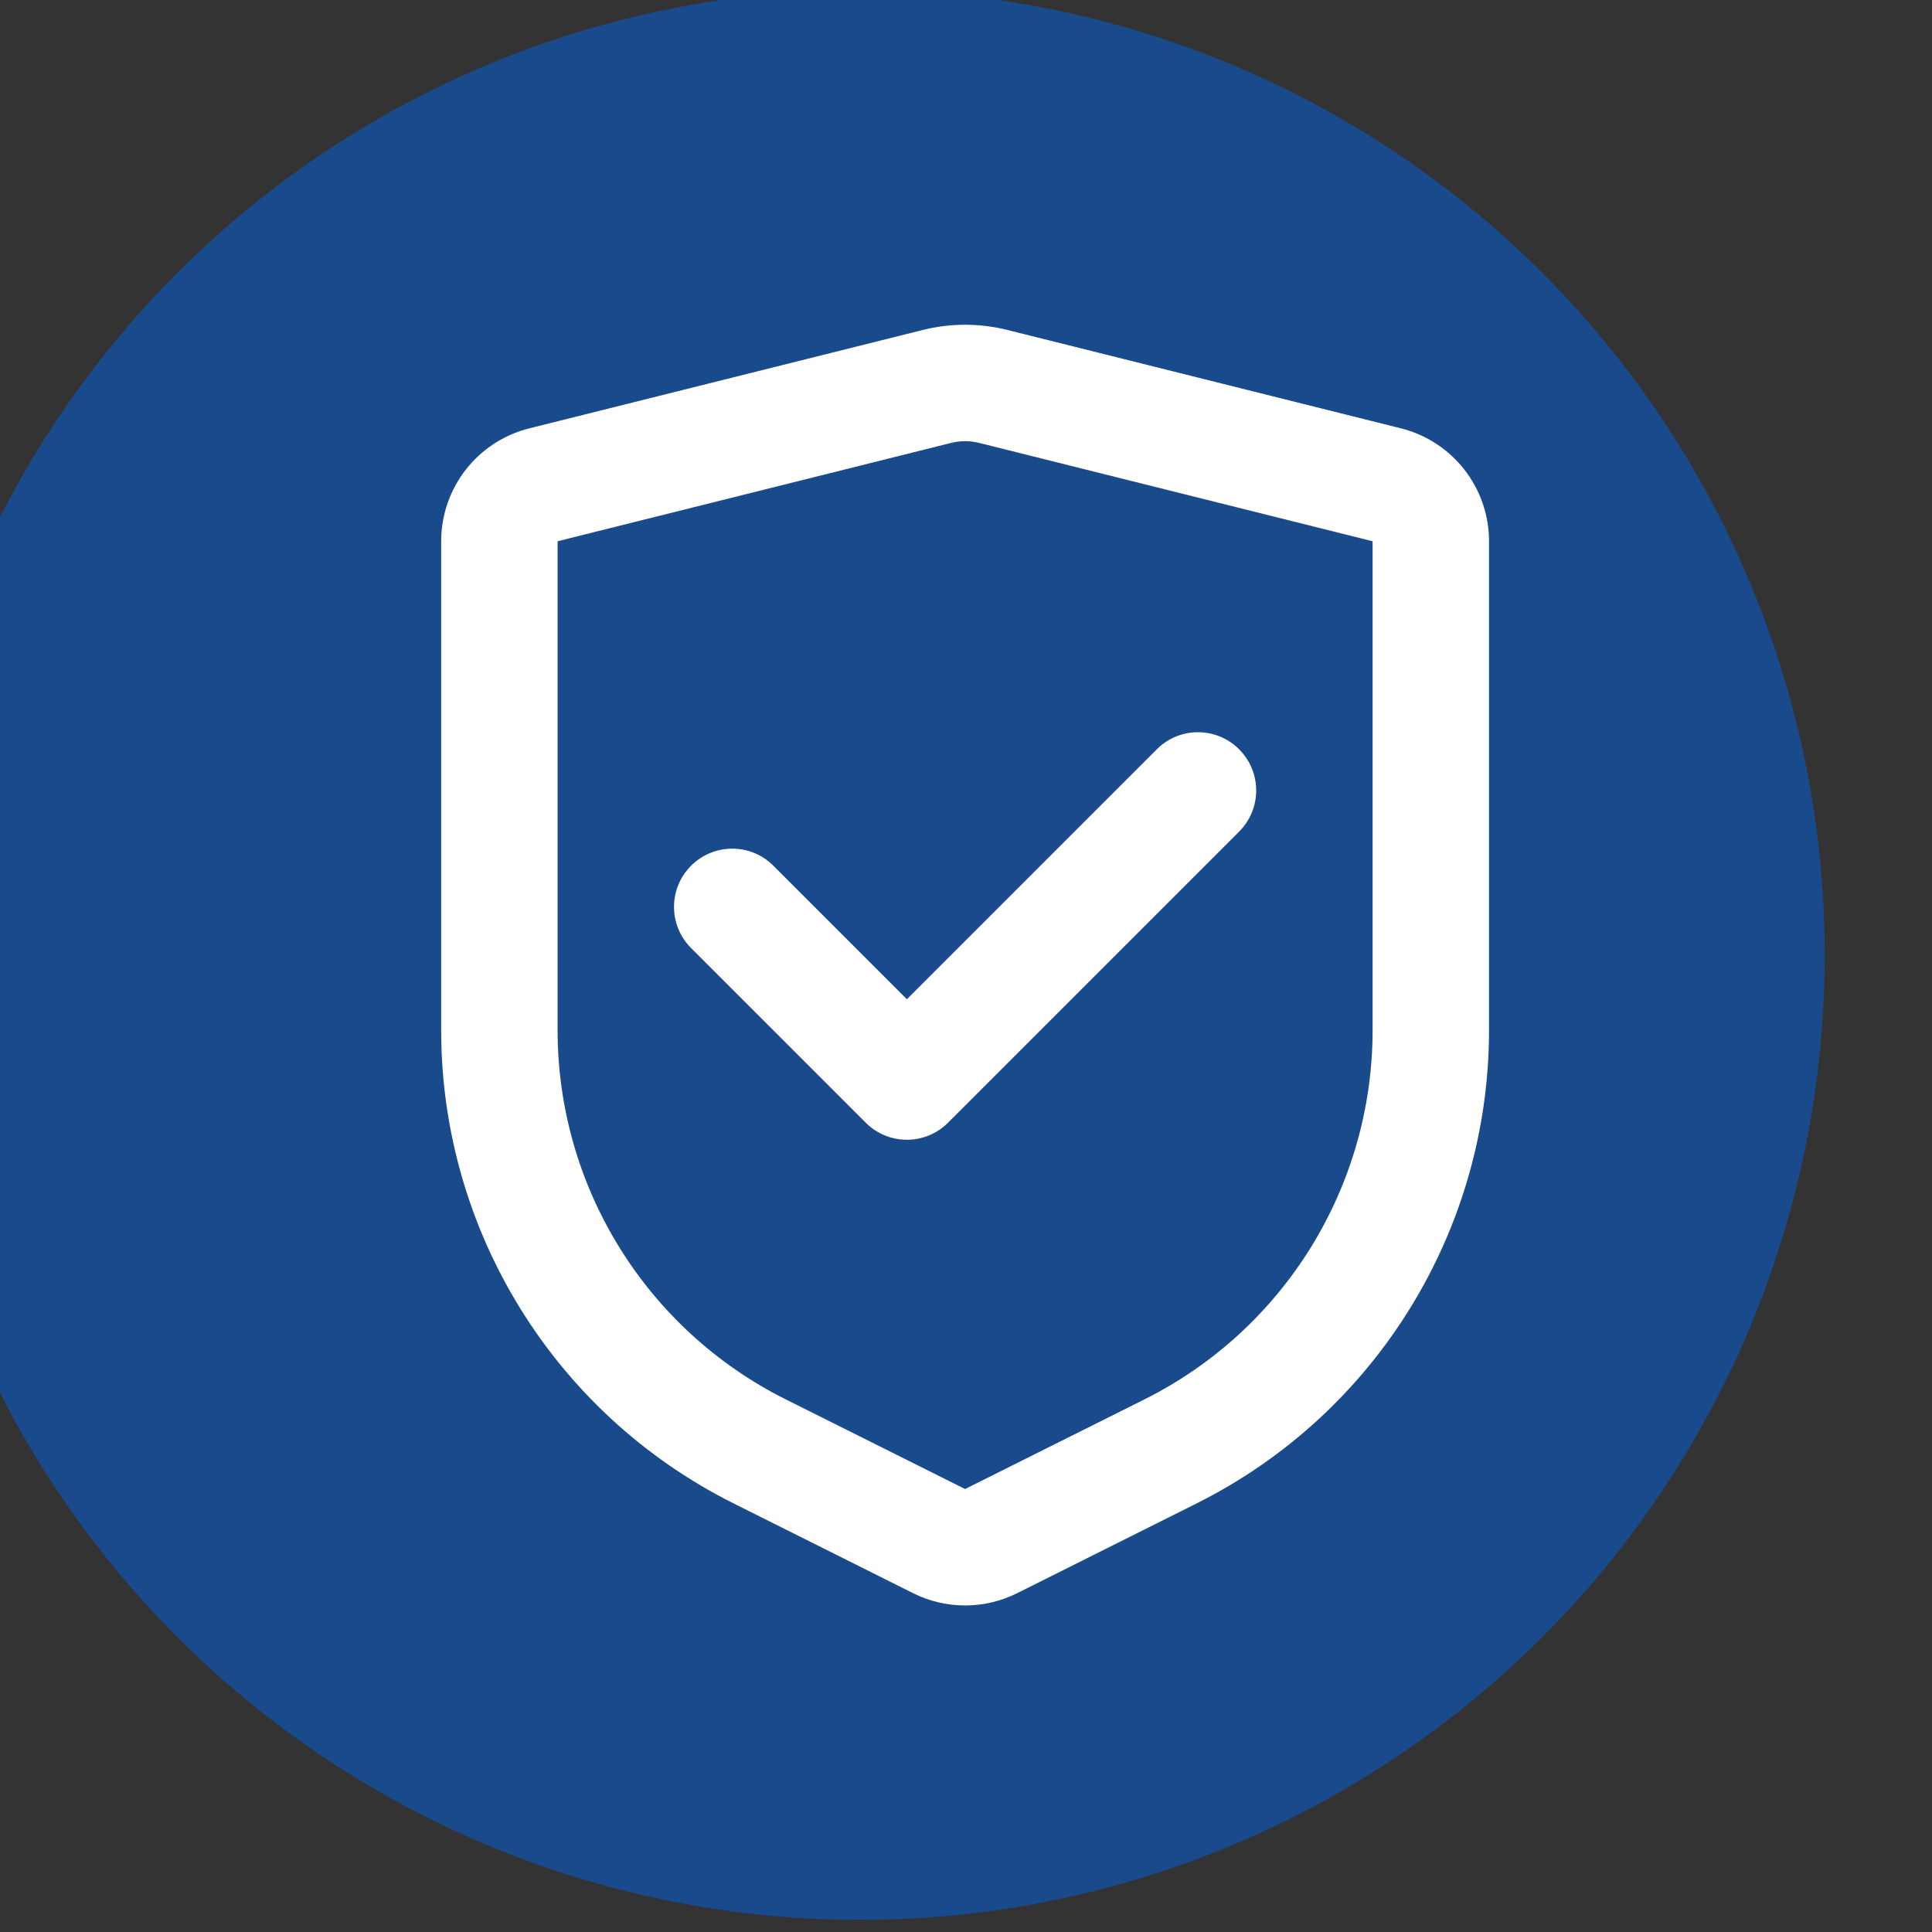 <?xml version="1.0" encoding="UTF-8" standalone="no"?> <svg xmlns="http://www.w3.org/2000/svg" xmlns:xlink="http://www.w3.org/1999/xlink" xmlns:serif="http://www.serif.com/" width="100%" height="100%" viewBox="0 0 708 708" version="1.1" xml:space="preserve" style="fill-rule:evenodd;clip-rule:evenodd;stroke-linejoin:round;stroke-miterlimit:2;"><rect x="0" y="0" width="708" height="708" fill="#333333" stroke="none"/> <g transform="matrix(1,0,0,1,-196524,-18575)"> <g transform="matrix(1,0,0,1,41404,-1)"> <g id="Shield"> <g transform="matrix(0.872,0,0,0.872,-16233.373,2374.087)"> <circle cx="196867.5" cy="18981.5" r="405.5" style="fill:rgb(0,98,231);fill-opacity:0.5;"></circle> </g> <g transform="matrix(21.333,0,0,21.333,155217.675,18673.675)"> <path d="M11.758,3.03C11.837,3.01 11.918,3 12,3C12.082,3 12.163,3.01 12.242,3.03L19,4.719L19,13.118C19,15.804 17.483,18.259 15.081,19.46L12,21L8.919,19.46C6.517,18.259 5,15.804 5,13.118L5,4.719L11.758,3.03ZM12,1C11.756,1 11.511,1.03 11.272,1.09L4.515,2.779C3.625,3.002 3,3.801 3,4.719L3,13.118C3,16.561 4.945,19.709 8.025,21.248L11.106,22.789C11.387,22.93 11.694,23 12,23C12.306,23 12.613,22.93 12.894,22.789L15.975,21.248C19.055,19.709 21,16.561 21,13.118L21,4.719C21,3.801 20.375,3.002 19.485,2.779L12.728,1.09C12.489,1.03 12.244,1 12,1ZM16.707,9.707C17.098,9.317 17.098,8.683 16.707,8.293C16.317,7.902 15.683,7.902 15.293,8.293L11,12.586L8.707,10.293C8.317,9.902 7.683,9.902 7.293,10.293C6.902,10.683 6.902,11.317 7.293,11.707L10.293,14.707C10.683,15.098 11.317,15.098 11.707,14.707L16.707,9.707Z" style="fill:white;"></path> </g> </g> </g> </g> </svg> 